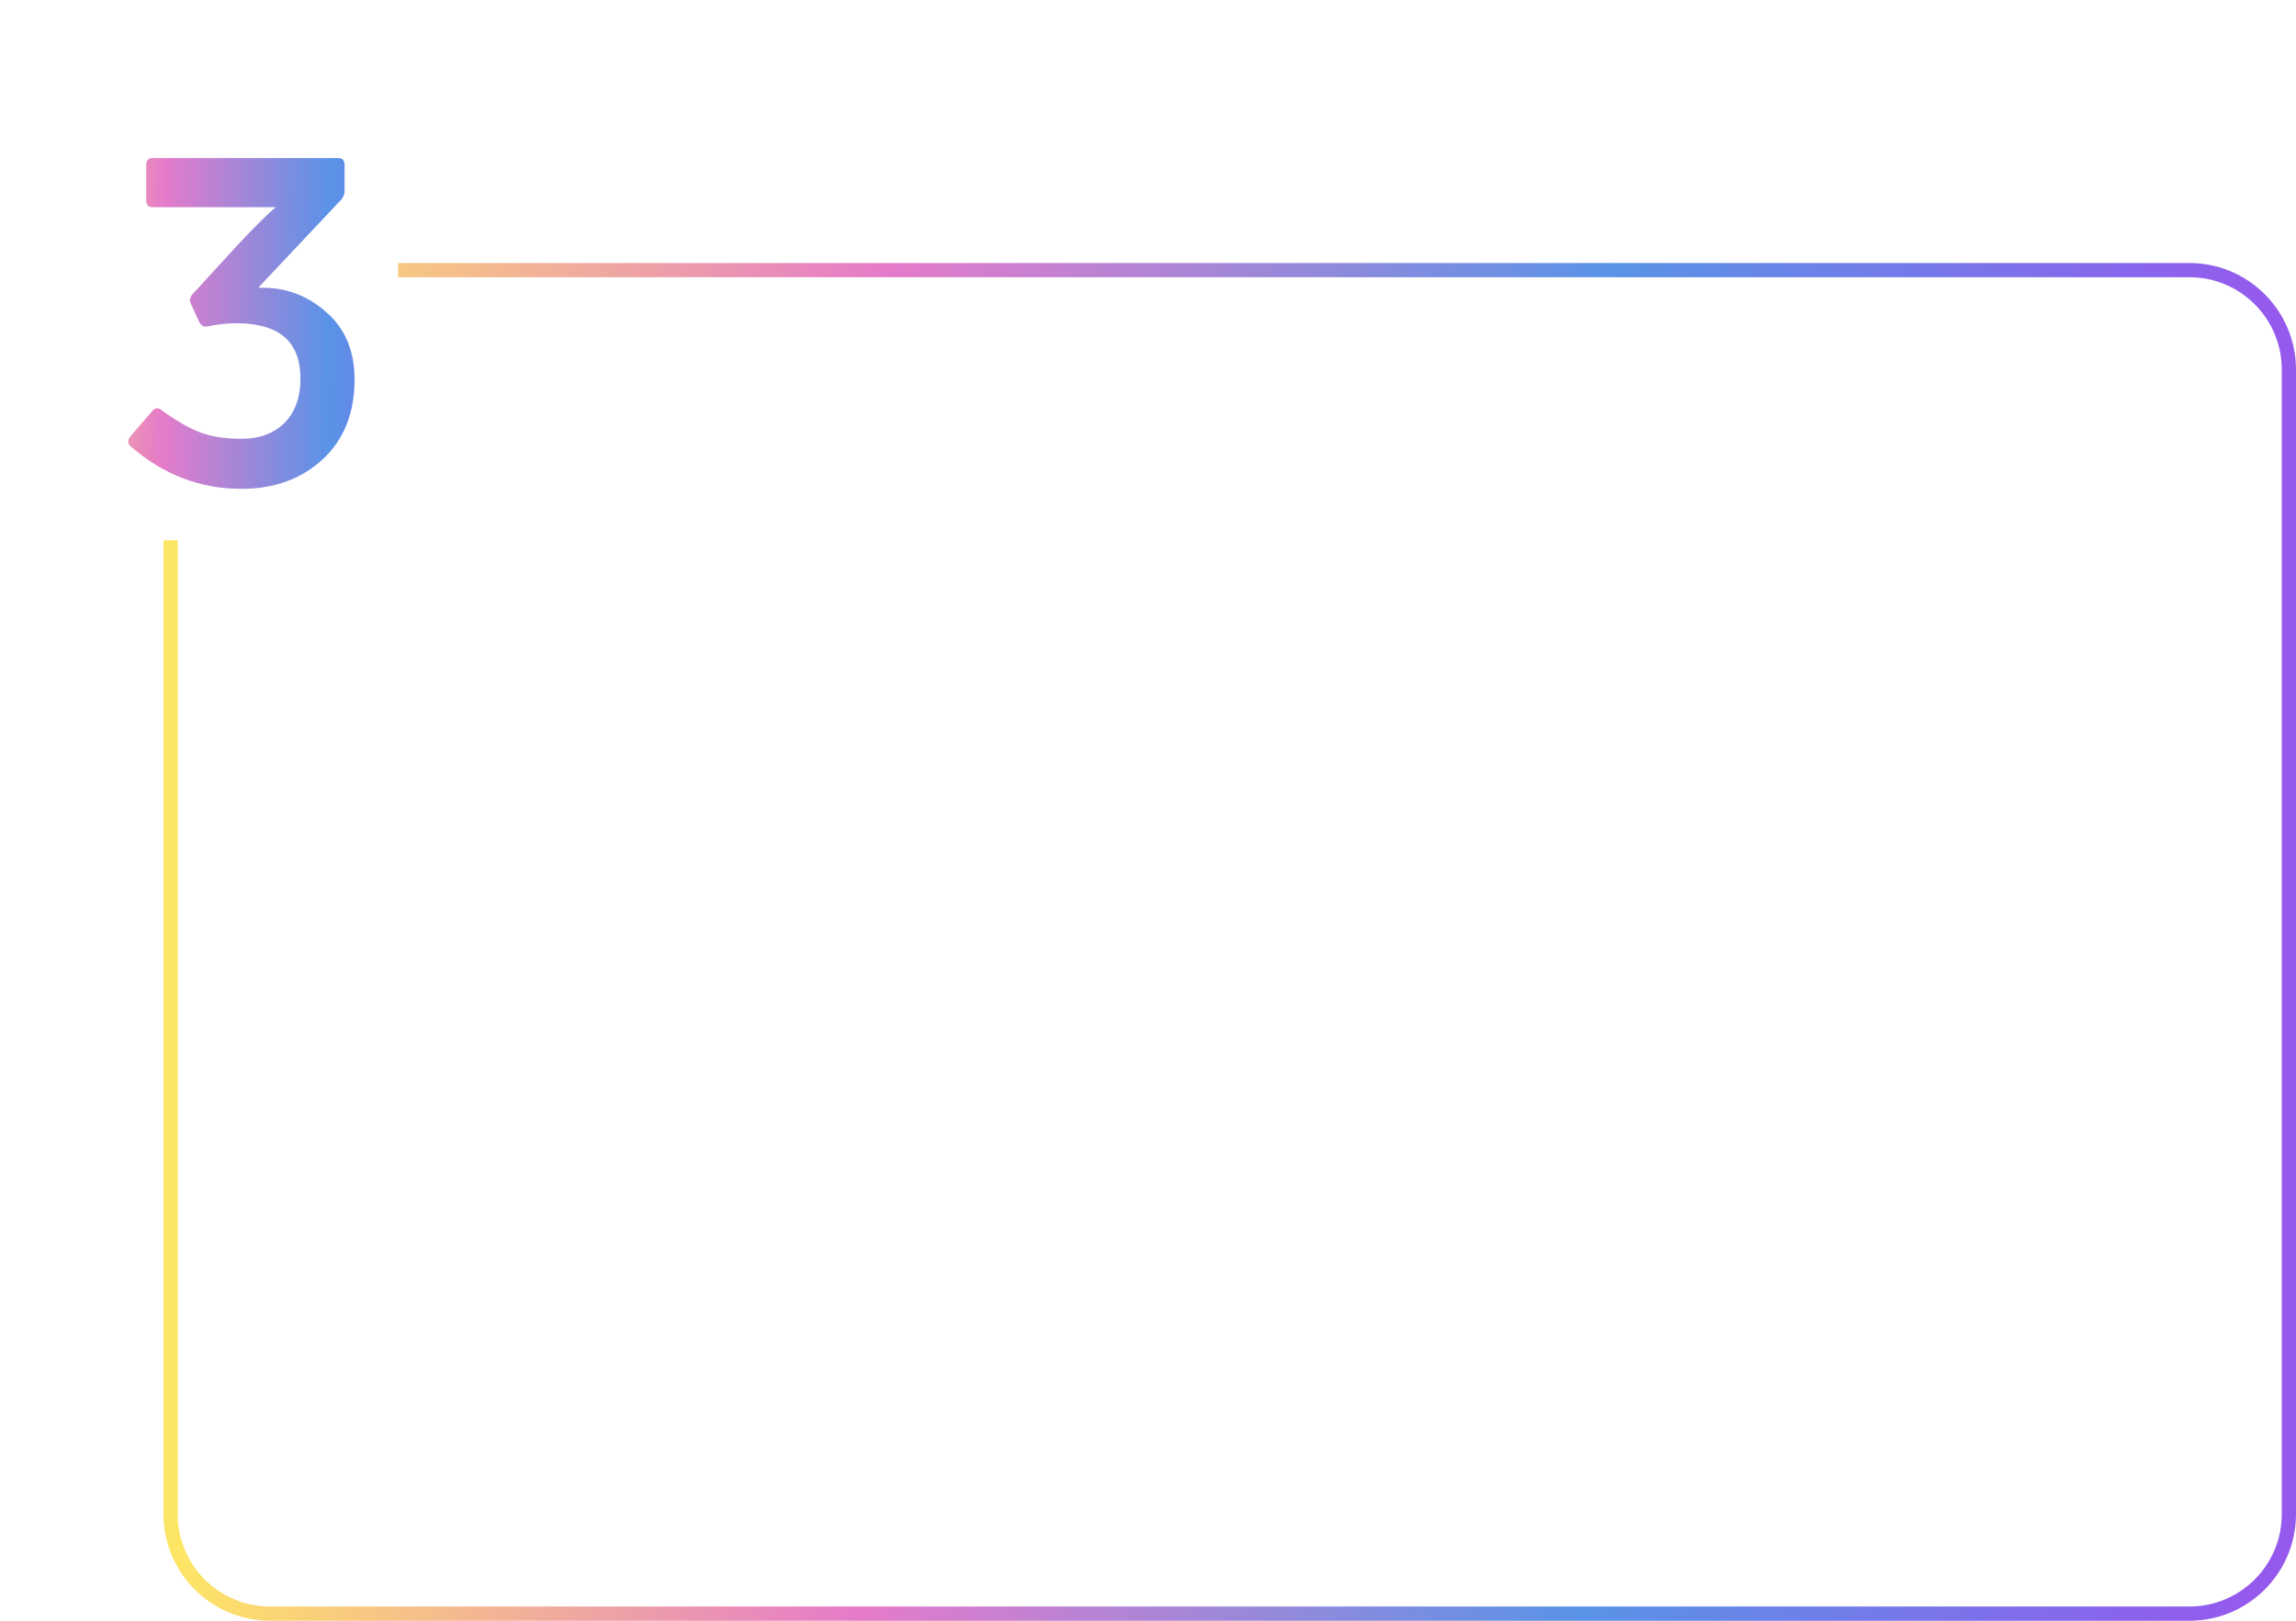 <?xml version="1.0" encoding="UTF-8"?> <svg xmlns="http://www.w3.org/2000/svg" width="323" height="228" viewBox="0 0 323 228" fill="none"> <path d="M49.881 53.408C49.881 58.101 48.388 61.835 45.401 64.608C42.415 67.381 38.596 68.768 33.945 68.768C28.143 68.768 22.937 66.763 18.329 62.752C17.945 62.325 17.945 61.877 18.329 61.408L21.465 57.76C21.892 57.333 22.34 57.333 22.809 57.76C24.687 59.125 26.415 60.128 27.993 60.768C29.615 61.408 31.599 61.728 33.945 61.728C36.463 61.728 38.468 61.003 39.961 59.552C41.497 58.059 42.265 55.947 42.265 53.216C42.265 48.053 39.257 45.472 33.241 45.472C31.919 45.472 30.575 45.621 29.209 45.92C28.74 46.048 28.356 45.856 28.057 45.344L26.841 42.72C26.628 42.251 26.713 41.803 27.097 41.376L33.369 34.528C36.1 31.627 37.913 29.835 38.809 29.152H21.465C20.868 29.152 20.569 28.832 20.569 28.192V23.2C20.569 22.56 20.868 22.24 21.465 22.24H47.577C48.175 22.24 48.473 22.56 48.473 23.2V26.912C48.473 27.296 48.324 27.68 48.025 28.064L36.441 40.352L36.505 40.48C40.089 40.395 43.204 41.525 45.849 43.872C48.537 46.176 49.881 49.355 49.881 53.408Z" fill="url(#paint0_linear_1244_11)"></path> <path fill-rule="evenodd" clip-rule="evenodd" d="M23 76V213C23 221.284 29.716 228 38 228H308C316.284 228 323 221.284 323 213V52C323 43.716 316.284 37 308 37H56V39H308C315.18 39 321 44.82 321 52V213C321 220.18 315.18 226 308 226H38C30.82 226 25 220.18 25 213V76H23Z" fill="url(#paint1_linear_1244_11)"></path> <defs> <linearGradient id="paint0_linear_1244_11" x1="0.938" y1="28.541" x2="68.008" y2="29.283" gradientUnits="userSpaceOnUse"> <stop stop-color="#FEE665"></stop> <stop offset="0.331" stop-color="#E57BCA"></stop> <stop offset="0.68" stop-color="#5993E7"></stop> <stop offset="1" stop-color="#955AED"></stop> </linearGradient> <linearGradient id="paint1_linear_1244_11" x1="27.076" y1="98.946" x2="318.581" y2="105.412" gradientUnits="userSpaceOnUse"> <stop stop-color="#FEE665"></stop> <stop offset="0.331" stop-color="#E57BCA"></stop> <stop offset="0.68" stop-color="#5993E7"></stop> <stop offset="1" stop-color="#955AED"></stop> </linearGradient> </defs> </svg> 